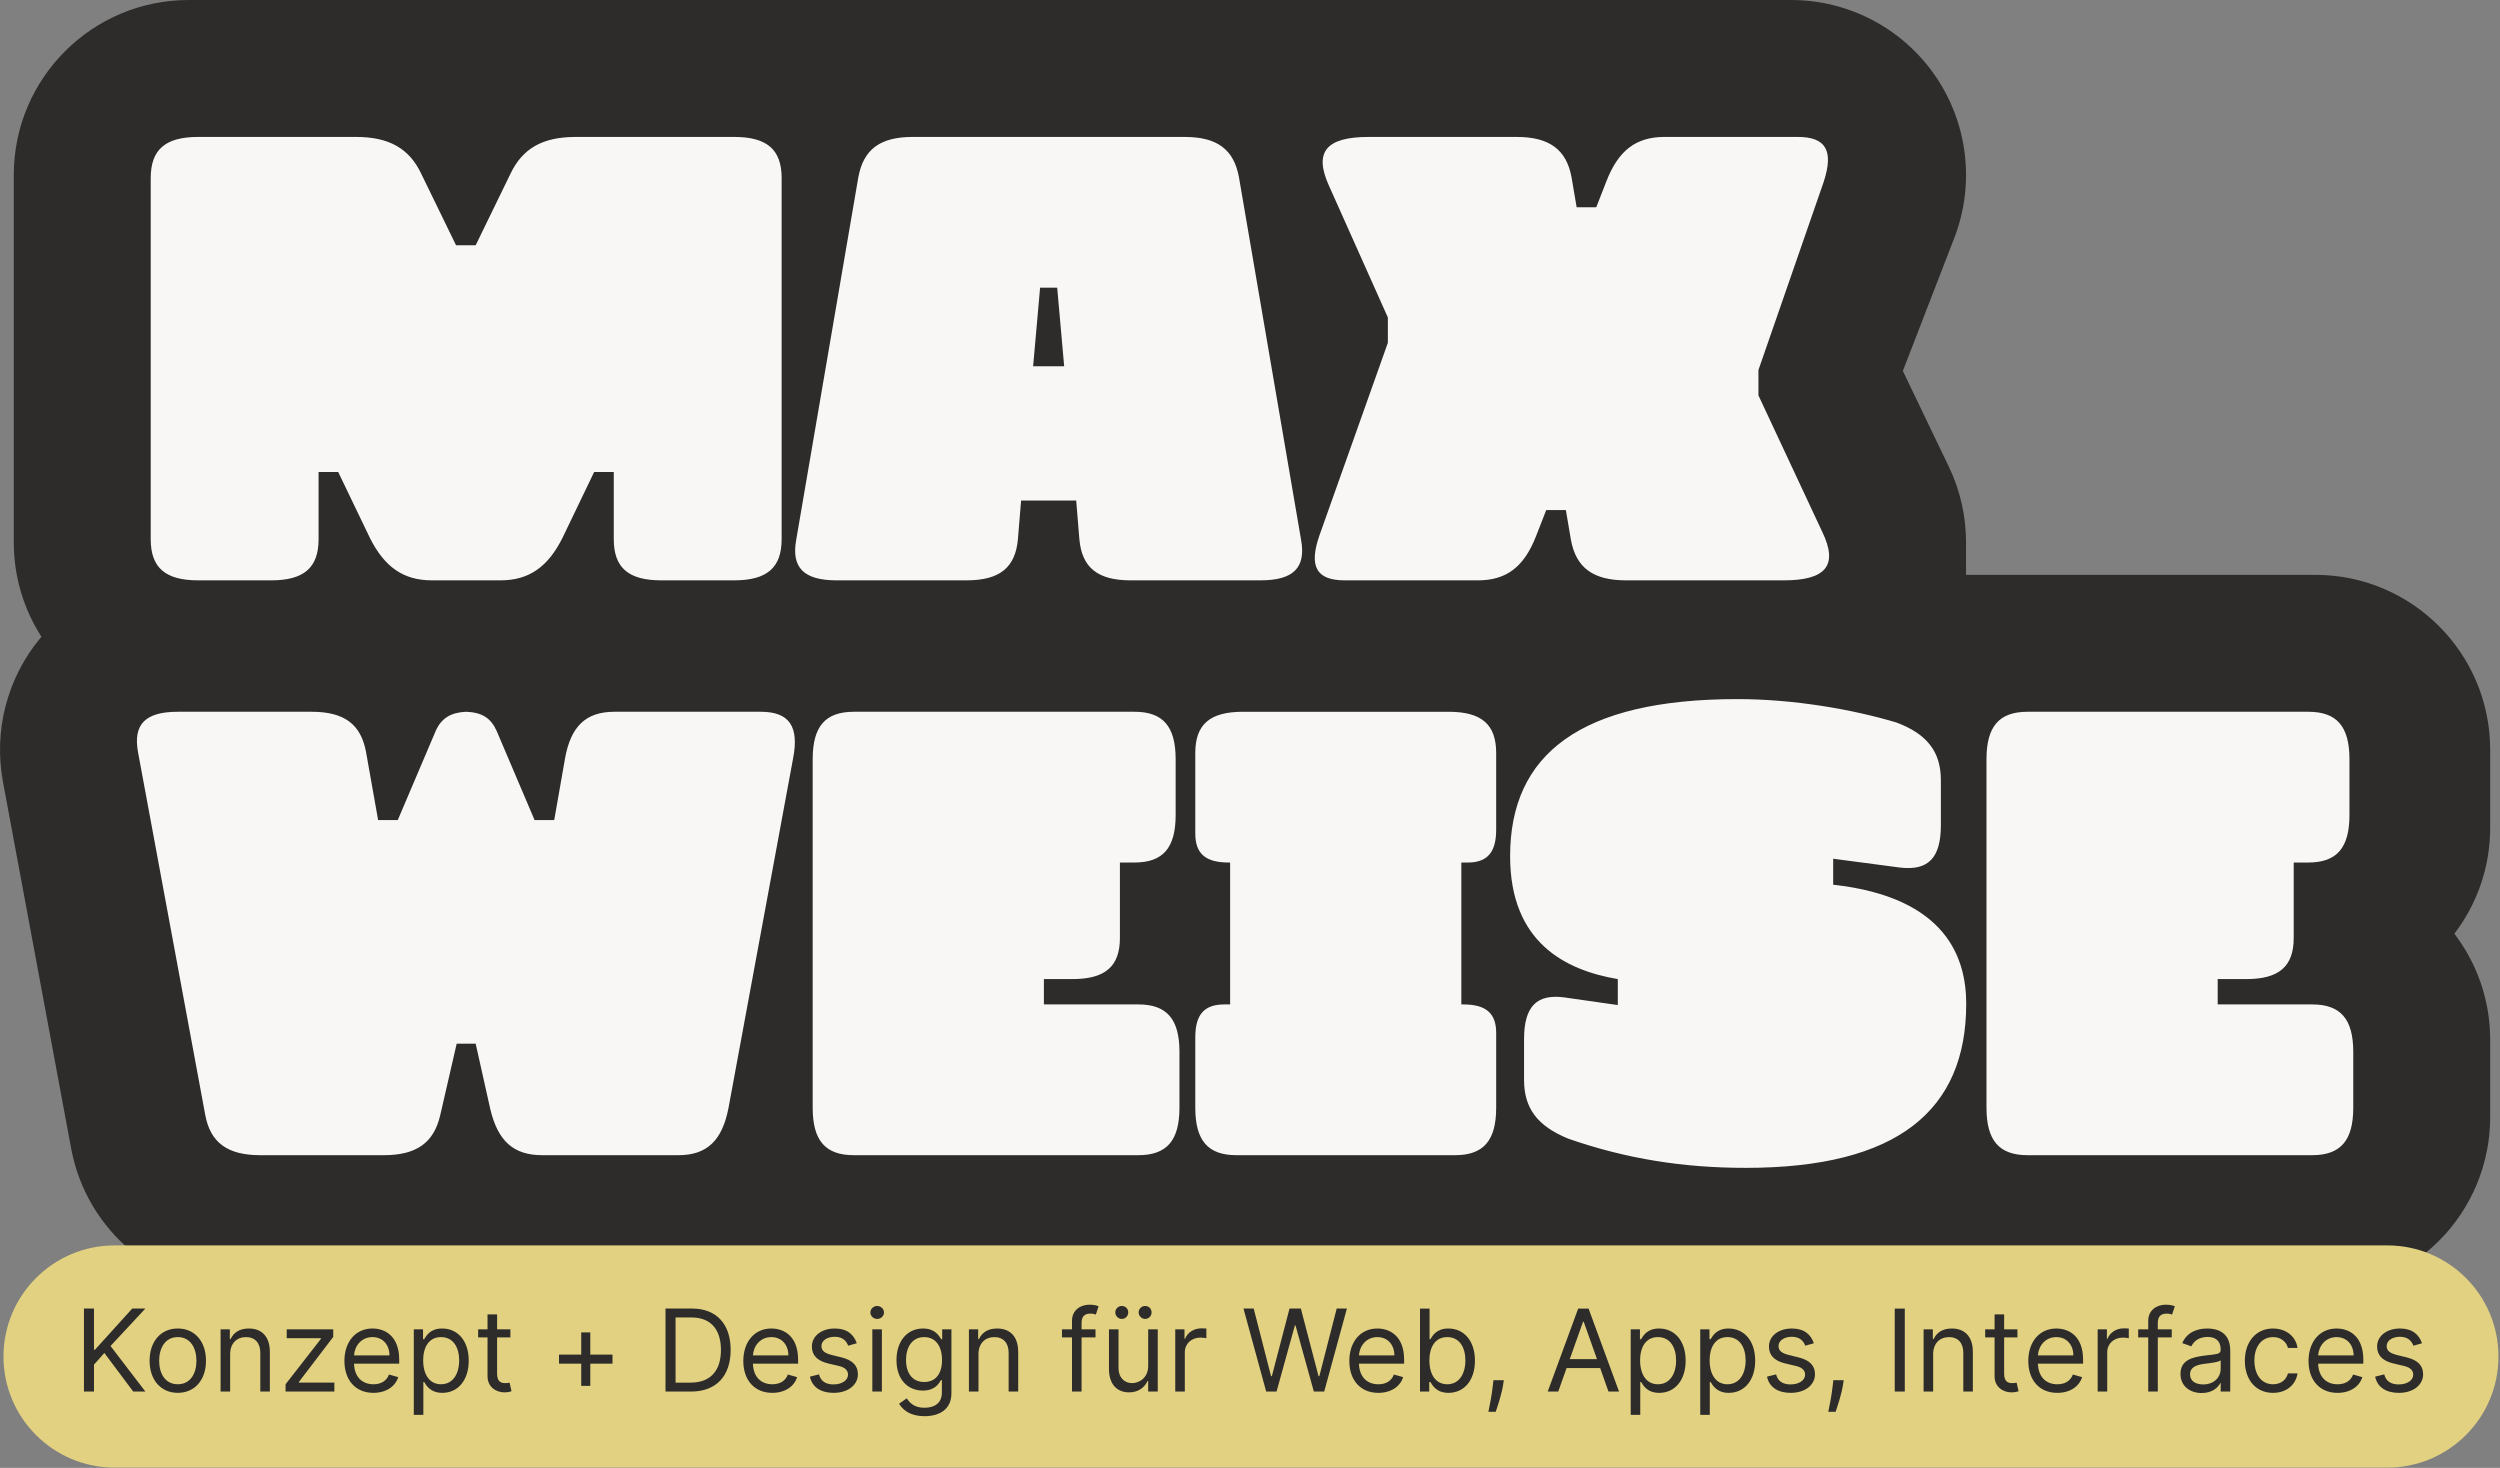 <svg xmlns="http://www.w3.org/2000/svg" xml:space="preserve" style="fill-rule:evenodd;clip-rule:evenodd;stroke-linejoin:round;stroke-miterlimit:2" viewBox="0 0 1027 603"><rect x="0" y="0" width="1027" height="603" fill="#808080" stroke="none"/><title>Max Weise: Konzept + Design für Web, Apps, Interfaces</title><path d="M807.648 236.143h143.445c39.696 0 71.875 32.179 71.875 71.875v31.973c0 16.364-5.476 31.479-14.717 43.582 9.237 12.098 14.717 27.209 14.717 43.583v31.77c0 19.066-7.575 37.351-21.059 50.831-13.484 13.48-31.771 21.05-50.838 21.044l-851.195-.261c-34.618-.01-64.31-24.696-70.641-58.73L1.213 321.162c-3.907-21.004 1.732-42.656 15.387-59.086l.42-.5c-7.188-11.191-11.357-24.505-11.357-38.793V71.875C5.663 32.18 37.842 0 77.538 0h658.235c23.706 0 45.887 11.689 59.289 31.244 13.401 19.555 16.298 44.46 7.743 66.568l-21.115 54.57 18.869 39.275c4.751 9.889 7.098 20.553 7.089 31.185v13.301Z" style="fill:#2d2c2b"/><path d="M191.505 292.393c6.506.26 10.149 2.602 12.491 7.806l15.614 36.692h8.067l4.424-25.242c2.342-13.271 8.587-19.256 20.297-19.256h60.112c11.711 0 15.874 5.985 13.272 19.256l-26.543 143.645c-2.602 13.272-8.848 19.257-20.558 19.257h-55.949c-11.71 0-18.215-5.725-21.338-18.997l-5.985-26.803h-7.807l-6.766 29.406c-2.602 11.189-9.628 16.394-23.16 16.394h-50.744c-13.532 0-20.558-5.205-22.64-16.655L56.708 309.047c-2.082-11.45 2.863-16.654 16.394-16.654h54.908c13.532 0 20.298 5.204 22.38 16.654l4.944 27.844h8.067l15.613-36.692c2.343-5.204 6.246-7.546 12.491-7.806Zm276.1 182.158H350.764c-11.711 0-16.915-5.985-16.915-19.517V311.91c0-13.532 5.204-19.517 16.915-19.517h115.28c11.71 0 16.914 5.985 16.914 19.517v22.899c0 13.532-5.204 19.517-16.914 19.517h-5.985v30.967c0 11.71-5.986 16.915-19.517 16.915h-11.711v10.409h38.774c11.71 0 16.915 5.985 16.915 19.517v22.9c0 13.532-5.205 19.517-16.915 19.517Zm130.113 0H507.94c-11.71 0-16.915-5.985-16.915-19.517v-28.885c0-9.368 3.644-13.532 11.971-13.532h2.342v-58.291h-.521c-9.628 0-13.792-3.643-13.792-11.97v-33.049c0-11.71 5.986-16.914 19.517-16.914h84.574c13.532 0 19.517 5.204 19.517 16.914v31.488c0 9.368-3.643 13.531-11.71 13.531h-2.603v58.291h.781c9.368 0 13.532 3.643 13.532 11.71v30.707c0 13.532-5.205 19.517-16.915 19.517Zm119.444 5.204c-25.502 0-48.923-3.643-72.863-11.97-12.752-5.205-18.216-12.491-18.216-24.201v-16.655c0-13.531 5.204-18.736 16.654-17.175l21.859 3.123v-10.669c-21.599-3.643-44.238-15.093-44.238-50.484 0-41.896 28.885-64.536 93.421-64.536 22.9 0 47.101 4.164 65.317 9.628 12.49 4.684 18.215 11.971 18.215 23.681v18.476c0 13.532-5.204 18.736-16.654 17.435l-27.584-3.643v10.669c46.841 5.205 54.647 30.447 54.647 48.923 0 43.718-28.104 67.398-90.558 67.398Zm232.642-5.204H832.962c-11.71 0-16.914-5.985-16.914-19.517V311.91c0-13.532 5.204-19.517 16.914-19.517h115.28c11.711 0 16.915 5.985 16.915 19.517v22.899c0 13.532-5.204 19.517-16.915 19.517h-5.985v30.967c0 11.71-5.985 16.915-19.517 16.915h-11.71v10.409h38.774c11.71 0 16.914 5.985 16.914 19.517v22.9c0 13.532-5.204 19.517-16.914 19.517ZM111.356 238.408H81.43c-13.532 0-19.517-5.204-19.517-16.915V73.165c0-11.71 5.985-16.915 19.517-16.915h64.796c13.532 0 21.859 4.684 26.803 15.093l14.313 29.406h8.067l14.312-29.406c4.944-10.409 13.272-15.093 26.803-15.093h65.057c13.532 0 19.517 5.205 19.517 16.915v148.328c0 11.711-5.985 16.915-19.517 16.915h-29.926c-13.532 0-19.517-5.204-19.517-16.915V193.91h-8.067l-13.011 27.063c-5.986 11.97-13.792 17.435-25.502 17.435h-28.105c-11.71 0-19.517-5.465-25.502-17.435L138.94 193.91h-8.067v27.583c0 11.711-5.986 16.915-19.517 16.915ZM508.981 72.904l25.502 148.85c2.082 11.45-3.123 16.654-16.654 16.654h-53.347c-13.531 0-20.037-5.204-21.078-16.915l-1.301-15.873h-22.64l-1.301 15.873c-1.041 11.711-7.546 16.915-21.078 16.915h-53.346c-13.532 0-18.737-5.204-16.655-16.654l25.502-148.85c2.082-11.449 8.848-16.654 22.38-16.654h111.637c13.531 0 20.297 5.205 22.379 16.654Zm-81.711 45.28-2.862 32.268h12.751l-2.863-32.268h-7.026Zm179.816 120.224h-54.647c-11.71 0-14.833-5.725-10.409-18.476l28.104-79.109v-10.409l-24.201-54.127c-6.245-13.792-1.301-20.037 16.394-20.037h60.633c13.532 0 20.558 5.205 22.64 16.654l2.081 12.231h8.067l4.164-10.669c4.944-12.751 12.231-18.216 23.941-18.216H738.5c11.71 0 14.833 5.725 10.67 18.476l-26.804 77.287v10.409l26.283 56.209c6.506 13.532 1.561 19.777-15.874 19.777h-64.796c-13.532 0-20.558-5.204-22.64-16.654l-2.081-12.231h-8.067l-4.164 10.669c-4.944 12.751-12.231 18.216-23.941 18.216Z" style="fill:#f8f7f5"/><path d="M1026.37 557.257c0-25.192-20.452-45.645-45.644-45.645H47.075c-25.192 0-45.645 20.453-45.645 45.645 0 25.192 20.453 45.645 45.645 45.645h933.651c25.192 0 45.644-20.453 45.644-45.645Z" style="fill:#e2d180"/><path d="M34.484 571.646v-34.091h4.128v16.912h.4l15.314-16.912h5.393l-14.315 15.381 14.315 18.71h-4.993l-11.852-15.847-4.262 4.794v11.053h-4.128Zm38.552.532c-6.924 0-11.585-5.26-11.585-13.183 0-7.99 4.661-13.25 11.585-13.25 6.925 0 11.586 5.26 11.586 13.25 0 7.923-4.661 13.183-11.586 13.183Zm0-3.529c5.26 0 7.657-4.527 7.657-9.654s-2.397-9.721-7.657-9.721-7.657 4.594-7.657 9.721 2.397 9.654 7.657 9.654Zm21.507-12.384v15.381h-3.929v-25.568h3.796v3.995h.333c1.198-2.597 3.595-4.328 7.457-4.328 5.177 0 8.656 3.129 8.656 9.654v16.247h-3.929v-15.98c0-4.012-2.214-6.392-5.859-6.392-3.762 0-6.525 2.53-6.525 6.991Zm22.772 15.381v-2.997l14.515-18.643v-.266h-14.049v-3.662h19.109v3.129l-14.116 18.51v.267h14.582v3.662h-20.041Zm36.088.532c-7.391 0-11.919-5.26-11.919-13.117 0-7.856 4.595-13.316 11.519-13.316 5.327 0 10.987 3.262 10.987 12.784v1.664h-18.561c.184 5.477 3.363 8.456 7.974 8.456 3.079 0 5.393-1.331 6.392-3.995l3.795 1.066c-1.198 3.862-4.994 6.458-10.187 6.458Zm-7.974-15.38h14.566c0-4.328-2.73-7.524-6.992-7.524-4.494 0-7.307 3.545-7.574 7.524Zm24.553 24.436v-35.156h3.796v4.061h.466c.865-1.331 2.397-4.394 7.39-4.394 6.459 0 10.92 5.127 10.92 13.183 0 8.123-4.461 13.25-10.853 13.25-4.927 0-6.592-3.062-7.457-4.461h-.333v13.517h-3.929Zm3.862-22.372c0 5.792 2.597 9.787 7.324 9.787 4.927 0 7.458-4.327 7.458-9.787 0-5.394-2.464-9.588-7.458-9.588-4.794 0-7.324 3.862-7.324 9.588Zm35.822-12.784v3.329h-5.46v14.915c0 3.329 1.665 3.861 3.396 3.861.866 0 1.398-.133 1.731-.199l.799 3.529c-.532.199-1.465.466-2.929.466-3.33 0-6.925-2.131-6.925-6.592v-15.98h-3.862v-3.329h3.862v-6.126h3.928v6.126h5.46Zm29.097 23.237v-9.122h-9.122v-3.728h9.122v-9.122h3.729v9.122h9.122v3.728h-9.122v9.122h-3.729Zm45.144 2.331h-10.52v-34.091h10.986c9.921 0 15.78 6.392 15.78 16.979 0 10.653-5.859 17.112-16.246 17.112Zm-6.392-3.662h6.126c8.456 0 12.517-5.127 12.517-13.45 0-8.256-4.061-13.317-12.051-13.317h-6.592v26.767Zm39.751 4.194c-7.391 0-11.919-5.26-11.919-13.117 0-7.856 4.594-13.316 11.519-13.316 5.327 0 10.986 3.262 10.986 12.784v1.664h-18.56c.183 5.477 3.363 8.456 7.974 8.456 3.079 0 5.393-1.331 6.392-3.995l3.795 1.066c-1.199 3.862-4.994 6.458-10.187 6.458Zm-7.974-15.38h14.565c0-4.328-2.73-7.524-6.991-7.524-4.494 0-7.307 3.545-7.574 7.524Zm42.664-4.994-3.529.999c-.683-1.765-2.098-3.662-5.527-3.662-3.129 0-5.459 1.598-5.459 3.795 0 1.964 1.364 2.979 4.394 3.728l3.795.933c4.561 1.115 6.792 3.362 6.792 6.924 0 4.411-4.045 7.657-9.988 7.657-5.226 0-8.805-2.313-9.721-6.658l3.729-.932c.699 2.746 2.713 4.128 5.926 4.128 3.662 0 5.992-1.798 5.992-3.995 0-1.764-1.215-2.996-3.795-3.595l-4.261-.999c-4.694-1.099-6.792-3.463-6.792-6.991 0-4.328 3.995-7.391 9.388-7.391 5.061 0 7.824 2.43 9.056 6.059Zm6.392 19.842v-25.568h3.928v25.568h-3.928Zm1.997-29.83c-1.531 0-2.796-1.198-2.796-2.663 0-1.465 1.265-2.663 2.796-2.663 1.532 0 2.797 1.198 2.797 2.663 0 1.465-1.265 2.663-2.797 2.663Zm19.443 39.95c-5.71 0-8.856-2.447-10.454-5.127l3.13-2.197c1.048 1.415 2.68 3.862 7.324 3.862 4.128 0 7.124-1.931 7.124-6.192v-5.194h-.333c-.865 1.399-2.463 4.328-7.457 4.328-6.192 0-10.853-4.527-10.853-12.517 0-7.857 4.461-12.984 10.92-12.984 4.993 0 6.591 3.063 7.457 4.394h.399v-4.061h3.796v26.3c0 6.592-4.928 9.388-11.053 9.388Zm-.133-14.049c4.727 0 7.324-3.395 7.324-9.055 0-5.526-2.53-9.388-7.324-9.388-4.994 0-7.458 4.194-7.458 9.388 0 5.327 2.53 9.055 7.458 9.055Zm22.305-11.452v15.381h-3.928v-25.568h3.795v3.995h.333c1.198-2.597 3.595-4.328 7.457-4.328 5.177 0 8.656 3.129 8.656 9.654v16.247h-3.928v-15.98c0-4.012-2.214-6.392-5.86-6.392-3.762 0-6.525 2.53-6.525 6.991Zm48.074-10.187v3.329h-5.726v22.239h-3.929v-22.239h-4.128v-3.329h4.128v-3.529c0-4.395 3.529-6.592 7.191-6.592 1.931 0 3.13.4 3.729.666l-1.132 3.396c-.4-.133-1.065-.4-2.197-.4-2.597 0-3.662 1.332-3.662 3.862v2.597h5.726Zm21.639 15.114v-15.114h3.929v25.568h-3.929v-4.328h-.266c-1.198 2.597-3.729 4.661-7.59 4.661-4.794 0-8.257-3.13-8.257-9.655v-16.246h3.929v15.98c0 3.728 2.33 6.125 5.593 6.125 2.929 0 6.591-2.197 6.591-6.991Zm-10.853-19.376c-1.398 0-2.663-1.265-2.663-2.663 0-1.531 1.265-2.663 2.663-2.663 1.532 0 2.664 1.132 2.664 2.663 0 1.398-1.132 2.663-2.664 2.663Zm9.588 0c-1.398 0-2.663-1.265-2.663-2.663 0-1.531 1.265-2.663 2.663-2.663 1.532 0 2.664 1.132 2.664 2.663 0 1.398-1.132 2.663-2.664 2.663Zm12.385 29.83v-25.568h3.795v3.862h.267c.932-2.531 3.595-4.262 6.658-4.262.583 0 1.615.034 2.064.067v3.995c-.266-.067-1.348-.266-2.397-.266-3.729 0-6.459 2.53-6.459 5.992v16.18h-3.928Zm37.353 0-9.321-34.091h4.195l7.124 27.765h.333l7.257-27.765h4.661l7.258 27.765h.333l7.124-27.765h4.195l-9.322 34.091h-4.261l-7.524-27.166h-.266l-7.524 27.166h-4.262Zm46.076.532c-7.39 0-11.918-5.26-11.918-13.117 0-7.856 4.594-13.316 11.519-13.316 5.327 0 10.986 3.262 10.986 12.784v1.664h-18.56c.183 5.477 3.363 8.456 7.973 8.456 3.08 0 5.394-1.331 6.392-3.995l3.796 1.066c-1.199 3.862-4.994 6.458-10.188 6.458Zm-7.973-15.38h14.565c0-4.328-2.73-7.524-6.991-7.524-4.494 0-7.308 3.545-7.574 7.524Zm25.086 14.848v-34.091h3.928v12.584h.333c.865-1.331 2.397-4.394 7.391-4.394 6.458 0 10.919 5.127 10.919 13.183 0 8.123-4.461 13.25-10.853 13.25-4.927 0-6.592-3.062-7.457-4.461h-.466v3.929h-3.795Zm3.861-12.784c0 5.792 2.597 9.787 7.325 9.787 4.927 0 7.457-4.327 7.457-9.787 0-5.394-2.464-9.588-7.457-9.588-4.794 0-7.325 3.862-7.325 9.588Zm30.562 8.123-.266 1.798c-.566 3.795-2.264 8.922-3.063 11.186h-2.996c.433-2.114 1.382-6.609 1.864-11.12l.2-1.864h4.261Zm22.373 4.661h-4.328l12.517-34.091h4.262l12.517 34.091h-4.328l-3.429-9.655H643.56l-3.429 9.655Zm4.727-13.317h11.186l-5.46-15.381h-.266l-5.46 15.381Zm25.036 22.905v-35.156h3.795v4.061h.466c.865-1.331 2.397-4.394 7.391-4.394 6.458 0 10.919 5.127 10.919 13.183 0 8.123-4.461 13.25-10.853 13.25-4.927 0-6.592-3.062-7.457-4.461h-.333v13.517h-3.928Zm3.861-22.372c0 5.792 2.597 9.787 7.324 9.787 4.928 0 7.458-4.327 7.458-9.787 0-5.394-2.464-9.588-7.458-9.588-4.793 0-7.324 3.862-7.324 9.588Zm24.703 22.372v-35.156h3.795v4.061h.466c.866-1.331 2.397-4.394 7.391-4.394 6.459 0 10.92 5.127 10.92 13.183 0 8.123-4.461 13.25-10.853 13.25-4.928 0-6.592-3.062-7.458-4.461h-.333v13.517h-3.928Zm3.862-22.372c0 5.792 2.597 9.787 7.324 9.787 4.927 0 7.457-4.327 7.457-9.787 0-5.394-2.463-9.588-7.457-9.588-4.794 0-7.324 3.862-7.324 9.588Zm42.813-7.058-3.529.999c-.682-1.765-2.097-3.662-5.526-3.662-3.13 0-5.46 1.598-5.46 3.795 0 1.964 1.365 2.979 4.394 3.728l3.796.933c4.561 1.115 6.791 3.362 6.791 6.924 0 4.411-4.045 7.657-9.987 7.657-5.227 0-8.806-2.313-9.721-6.658l3.728-.932c.699 2.746 2.713 4.128 5.926 4.128 3.662 0 5.993-1.798 5.993-3.995 0-1.764-1.216-2.996-3.796-3.595l-4.261-.999c-4.694-1.099-6.791-3.463-6.791-6.991 0-4.328 3.995-7.391 9.388-7.391 5.06 0 7.823 2.43 9.055 6.059Zm12.252 15.181-.267 1.798c-.566 3.795-2.264 8.922-3.063 11.186h-2.996c.433-2.114 1.382-6.609 1.865-11.12l.199-1.864h4.262Zm25.102-29.43v34.091h-4.128v-34.091h4.128Zm11.652 18.71v15.381h-3.929v-25.568h3.796v3.995h.333c1.198-2.597 3.595-4.328 7.457-4.328 5.177 0 8.656 3.129 8.656 9.654v16.247h-3.929v-15.98c0-4.012-2.214-6.392-5.859-6.392-3.762 0-6.525 2.53-6.525 6.991Zm34.623-10.187v3.329h-5.459v14.915c0 3.329 1.664 3.861 3.395 3.861.866 0 1.399-.133 1.731-.199l.799 3.529c-.532.199-1.464.466-2.929.466-3.329 0-6.925-2.131-6.925-6.592v-15.98h-3.862v-3.329h3.862v-6.126h3.929v6.126h5.459Zm16.38 26.1c-7.391 0-11.918-5.26-11.918-13.117 0-7.856 4.594-13.316 11.518-13.316 5.327 0 10.987 3.262 10.987 12.784v1.664h-18.56c.183 5.477 3.362 8.456 7.973 8.456 3.079 0 5.393-1.331 6.392-3.995l3.795 1.066c-1.198 3.862-4.994 6.458-10.187 6.458Zm-7.973-15.38h14.565c0-4.328-2.73-7.524-6.992-7.524-4.494 0-7.307 3.545-7.573 7.524Zm24.552 14.848v-25.568h3.796v3.862h.266c.932-2.531 3.596-4.262 6.658-4.262.583 0 1.615.034 2.064.067v3.995c-.266-.067-1.348-.266-2.397-.266-3.728 0-6.458 2.53-6.458 5.992v16.18h-3.929Zm30.429-25.568v3.329h-5.726v22.239h-3.928v-22.239h-4.129v-3.329h4.129v-3.529c0-4.395 3.529-6.592 7.191-6.592 1.93 0 3.129.4 3.728.666l-1.132 3.396c-.399-.133-1.065-.4-2.197-.4-2.597 0-3.662 1.332-3.662 3.862v2.597h5.726Zm12.318 26.167c-4.86 0-8.722-2.863-8.722-7.857 0-5.859 5.177-6.908 9.921-7.524 4.661-.599 6.591-.433 6.591-2.33v-.133c0-3.28-1.781-5.194-5.393-5.194-3.745 0-5.793 1.998-6.658 3.862l-3.729-1.332c1.998-4.66 6.392-5.992 10.254-5.992 3.263 0 9.455.932 9.455 9.055v16.846h-3.929v-3.463h-.199c-.799 1.665-3.13 4.062-7.591 4.062Zm.599-3.529c4.661 0 7.191-3.129 7.191-6.325v-3.596c-.665.799-5.126 1.265-6.791 1.465-3.063.399-5.793 1.332-5.793 4.328 0 2.73 2.264 4.128 5.393 4.128Zm28.698 3.462c-7.191 0-11.585-5.526-11.585-13.183 0-7.79 4.594-13.25 11.518-13.25 5.394 0 9.455 3.196 10.121 7.99h-3.928c-.6-2.331-2.664-4.461-6.126-4.461-4.594 0-7.657 3.795-7.657 9.588 0 5.926 2.996 9.787 7.657 9.787 3.063 0 5.393-1.664 6.126-4.461h3.928c-.666 4.528-4.394 7.99-10.054 7.99Zm26.5 0c-7.39 0-11.918-5.26-11.918-13.117 0-7.856 4.594-13.316 11.519-13.316 5.327 0 10.986 3.262 10.986 12.784v1.664h-18.56c.183 5.477 3.363 8.456 7.973 8.456 3.08 0 5.394-1.331 6.392-3.995l3.796 1.066c-1.199 3.862-4.994 6.458-10.188 6.458Zm-7.973-15.38h14.565c0-4.328-2.73-7.524-6.991-7.524-4.494 0-7.308 3.545-7.574 7.524Zm42.663-4.994-3.528.999c-.683-1.765-2.098-3.662-5.527-3.662-3.129 0-5.46 1.598-5.46 3.795 0 1.964 1.365 2.979 4.395 3.728l3.795.933c4.561 1.115 6.792 3.362 6.792 6.924 0 4.411-4.045 7.657-9.988 7.657-5.227 0-8.806-2.313-9.721-6.658l3.729-.932c.699 2.746 2.713 4.128 5.926 4.128 3.662 0 5.992-1.798 5.992-3.995 0-1.764-1.215-2.996-3.795-3.595l-4.262-.999c-4.694-1.099-6.791-3.463-6.791-6.991 0-4.328 3.995-7.391 9.388-7.391 5.06 0 7.824 2.43 9.055 6.059Z" style="fill:#2d2c2b"/></svg>